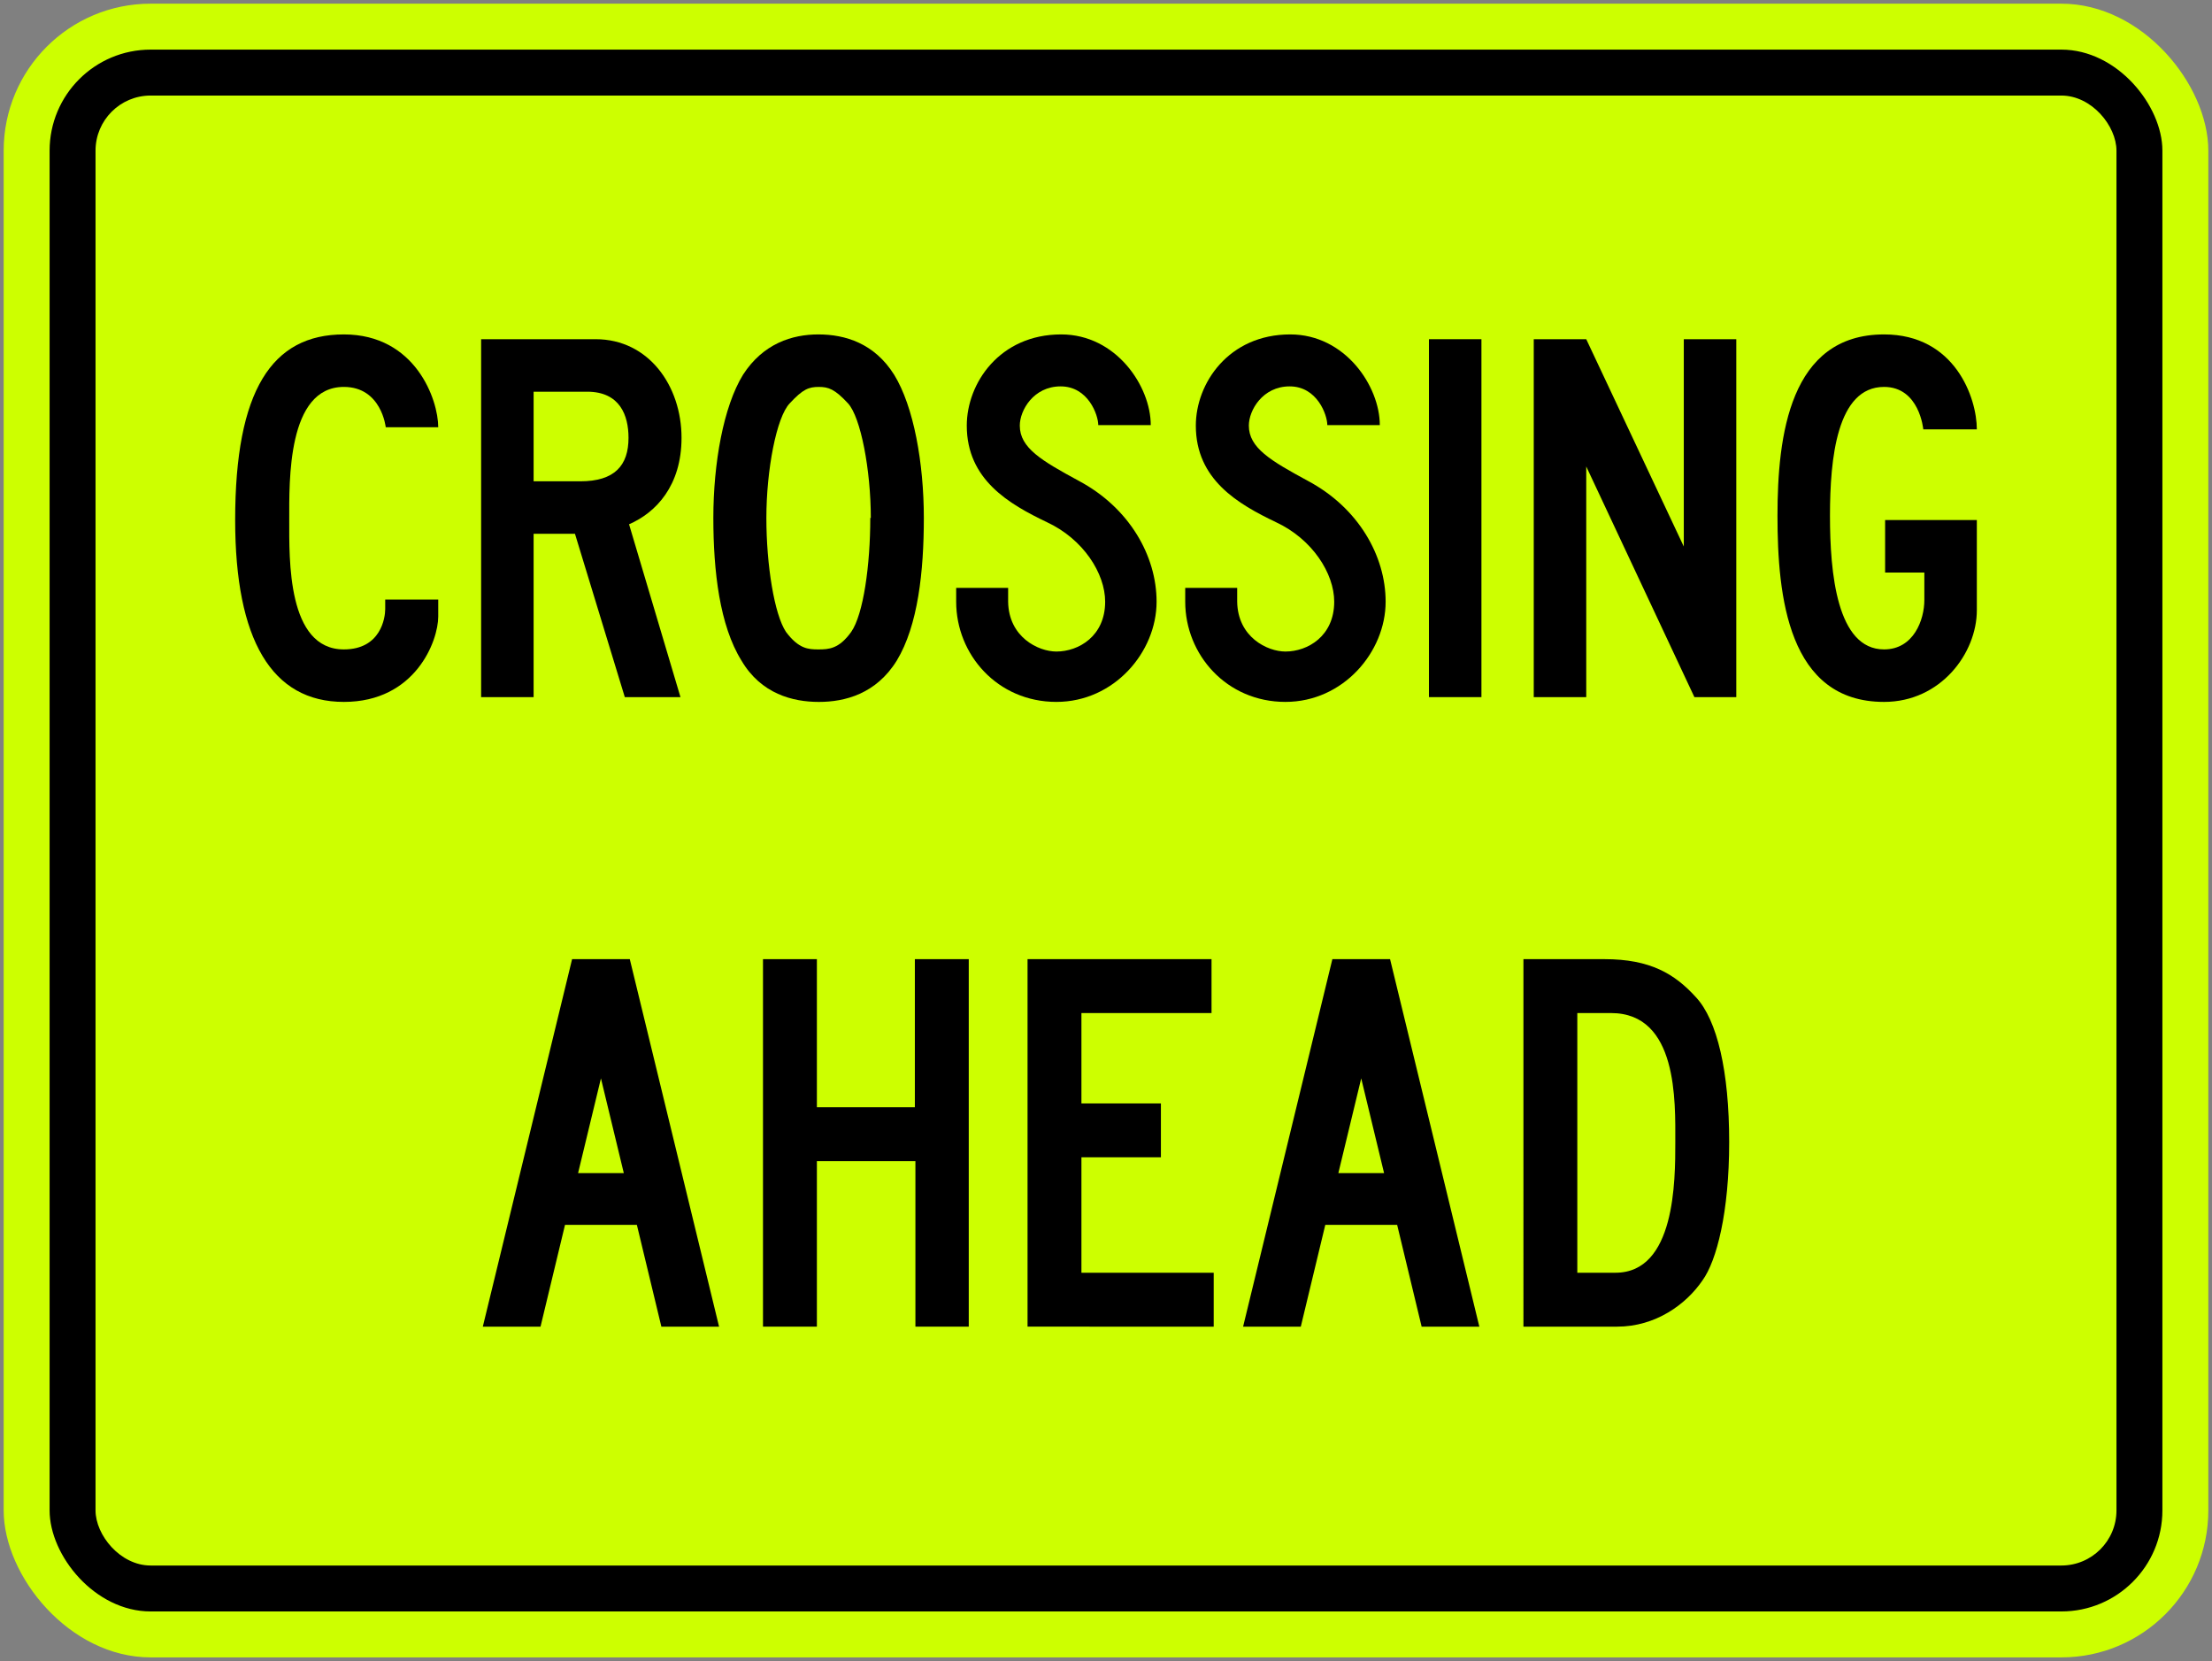 <?xml version="1.0" encoding="UTF-8" standalone="no"?>
<!-- Created with Inkscape (http://www.inkscape.org/) -->

<svg
   xmlns:dc="http://purl.org/dc/elements/1.1/"
   xmlns:cc="http://creativecommons.org/ns#"
   xmlns:rdf="http://www.w3.org/1999/02/22-rdf-syntax-ns#"
   xmlns:svg="http://www.w3.org/2000/svg"
   xmlns="http://www.w3.org/2000/svg"
   xmlns:sodipodi="http://sodipodi.sourceforge.net/DTD/sodipodi-0.dtd"
   xmlns:inkscape="http://www.inkscape.org/namespaces/inkscape"
   width="602mm"
   height="452mm"
   viewBox="0 0 602 452"
   version="1.1"
   id="svg8"
   inkscape:version="0.92.4 (5da689c313, 2019-01-14)"
   sodipodi:docname="Ontario_Wc-2At.svg">
  <rect x="0" y="0" width="602" height="452" fill="#808080" stroke="none"/>
  <defs
     id="defs2" />
  <sodipodi:namedview
     id="base"
     pagecolor="#ffffff"
     bordercolor="#666666"
     borderopacity="1.0"
     inkscape:pageopacity="0.0"
     inkscape:pageshadow="2"
     inkscape:zoom="0.18496127"
     inkscape:cx="2032.2499"
     inkscape:cy="919.11793"
     inkscape:document-units="mm"
     inkscape:current-layer="layer1"
     showgrid="false"
     inkscape:window-width="1920"
     inkscape:window-height="1057"
     inkscape:window-x="-8"
     inkscape:window-y="-8"
     inkscape:window-maximized="1" />
  <g
     inkscape:label="Layer 1"
     inkscape:groupmode="layer"
     id="layer1"
     transform="translate(0,155)">
    <rect
       style="opacity:1;fill:#cdff00;fill-opacity:1;fill-rule:nonzero;stroke:none;stroke-width:34.913;stroke-linecap:square;stroke-linejoin:round;stroke-miterlimit:5.5;stroke-dasharray:none;stroke-opacity:1"
       id="rect10"
       width="600"
       height="450"
       x="1"
       y="-154"
       rx="40"
       ry="40" />
    <rect
       ry="27.5"
       rx="27.5"
       y="-141.5"
       x="13.5"
       height="425"
       width="575"
       id="rect1607"
       style="opacity:1;fill:#000000;fill-opacity:1;fill-rule:nonzero;stroke:none;stroke-width:33.215;stroke-linecap:square;stroke-linejoin:round;stroke-miterlimit:5.5;stroke-dasharray:none;stroke-opacity:1" />
    <rect
       ry="15"
       rx="15"
       y="-129"
       x="26"
       height="400"
       width="550"
       id="rect1609"
       style="opacity:1;fill:#cdff00;fill-opacity:1;fill-rule:nonzero;stroke:none;stroke-width:31.515;stroke-linecap:square;stroke-linejoin:round;stroke-miterlimit:5.5;stroke-dasharray:none;stroke-opacity:1" />
    <path
       d="m 163.547,138.444 -6.222,25.776 h 12.446 z M 179.993,206 173.324,178.295 h -19.554 L 147.104,206 H 131.4 l 24.295,-99.999 h 15.704 L 195.695,206 Z"
       style="fill:#000000;fill-opacity:1;fill-rule:nonzero;stroke:none;stroke-width:1.618"
       id="path778"
       inkscape:connector-curvature="0" />
    <path
       d="m 249.131,205.999 v -45.039 h -26.814 v 45.039 h -14.667 V 106 h 14.667 v 40.294 h 26.665 V 106 h 14.668 v 99.999 z"
       style="fill:#000000;fill-opacity:1;fill-rule:nonzero;stroke:none;stroke-width:1.618"
       id="path782"
       inkscape:connector-curvature="0" />
    <path
       d="M 279.648,205.999 V 106 h 50.072 v 14.667 h -35.407 v 24.592 h 21.63 v 14.667 h -21.63 v 31.405 H 330.312 v 14.67 z"
       style="fill:#000000;fill-opacity:1;fill-rule:nonzero;stroke:none;stroke-width:1.618"
       id="path786"
       inkscape:connector-curvature="0" />
    <path
       d="m 370.458,138.444 -6.222,25.776 h 12.445 z M 386.901,206 380.235,178.295 H 360.681 L 354.014,206 h -15.702 l 24.295,-99.999 h 15.704 L 402.605,206 Z"
       style="fill:#000000;fill-opacity:1;fill-rule:nonzero;stroke:none;stroke-width:1.618"
       id="path790"
       inkscape:connector-curvature="0" />
    <path
       d="m 438.454,120.667 h -9.185 v 70.663 h 10.372 c 16.295,0 16.295,-25.035 16.295,-35.556 0,-10.961 0.741,-35.107 -17.481,-35.107 m 24.888,72.736 c -4.442,6.519 -12.739,12.597 -23.258,12.597 h -25.479 V 106 h 22.072 c 12.443,0 19.112,4.002 24.886,10.372 5.781,6.219 9.037,20.145 9.037,39.402 0,19.112 -3.407,32.296 -7.258,37.629"
       style="fill:#000000;fill-opacity:1;fill-rule:nonzero;stroke:none;stroke-width:1.618"
       id="path794"
       inkscape:connector-curvature="0" />
    <path
       inkscape:connector-curvature="0"
       id="path857"
       style="fill:#000000;fill-opacity:1;fill-rule:nonzero;stroke:none;stroke-width:1.576"
       d="M 93.58,35.999 C 73.955,35.999 64,19.116 64,-13.495 c 0,-35.209 9.955,-50.504 29.58,-50.504 19.481,0 25.685,17.747 25.685,25.251 h -14.285 c 0,0 -1.154,-10.966 -11.399,-10.966 -15.44,0 -14.863,25.685 -14.863,36.219 0,10.679 -0.577,35.209 14.863,35.209 10.102,0 11.256,-8.66 11.256,-10.967 v -2.596 h 14.429 v 4.617 c 0,6.636 -6.204,23.232 -25.685,23.232" />
    <path
       inkscape:connector-curvature="0"
       id="path859"
       style="fill:#000000;fill-opacity:1;fill-rule:nonzero;stroke:none;stroke-width:1.576"
       d="m 159.797,-48.413 h -14.574 v 24.384 h 12.698 c 9.379,0 13.13,-4.33 13.13,-11.831 0,-6.062 -2.307,-12.553 -11.254,-12.553 m 11.399,36.074 13.995,47.04 h -15.149 l -13.564,-44.444 h -11.256 V 34.7 h -14.285 v -97.399 h 31.167 c 14.431,0 23.376,12.698 23.376,26.839 0,12.987 -6.926,20.346 -14.284,23.521" />
    <path
       inkscape:connector-curvature="0"
       id="path861"
       style="fill:#000000;fill-opacity:1;fill-rule:nonzero;stroke:none;stroke-width:1.576"
       d="m 236.994,-14.072 c 0,-12.987 -2.741,-27.417 -6.204,-31.166 -3.607,-3.898 -5.337,-4.475 -7.936,-4.475 -2.741,0 -4.329,0.577 -7.935,4.475 -3.607,3.748 -6.349,18.179 -6.349,31.166 0,12.843 2.164,26.262 5.339,31.024 3.461,4.617 6.06,4.762 8.802,4.762 2.886,0 5.628,-0.145 8.946,-4.762 3.318,-4.762 5.194,-18.18 5.194,-31.024 z m 7.073,38.815 c -5.629,9.092 -14.141,11.258 -21.213,11.258 -7.071,0 -15.726,-2.166 -21.067,-11.258 -5.917,-9.524 -7.648,-24.243 -7.648,-38.815 0,-14.864 2.743,-30.302 8.08,-38.962 5.484,-8.51 13.42,-10.966 20.491,-10.966 7.359,0 15.296,2.456 20.633,10.966 5.34,8.66 8.082,24.098 8.082,38.962 0,14.572 -1.587,29.291 -7.358,38.815" />
    <path
       inkscape:connector-curvature="0"
       id="path863"
       style="fill:#000000;fill-opacity:1;fill-rule:nonzero;stroke:none;stroke-width:1.576"
       d="m 287.496,35.999 c -16.016,0 -27.272,-12.843 -27.272,-27.272 V 4.976 h 14.14 V 8.727 c 0.147,9.667 8.227,13.564 13.132,13.564 6.061,0 13.275,-4.185 13.275,-13.564 0,-7.65 -5.915,-17.028 -15.871,-21.645 -10.245,-4.907 -21.79,-11.543 -21.79,-26.262 0,-11.544 8.947,-24.82 25.685,-24.82 15.007,0 24.386,14.14 24.386,24.674 h -14.287 c 0,-2.743 -2.74,-10.534 -10.243,-10.534 -7.359,0 -11.111,6.494 -11.111,10.679 0,6.059 5.916,9.524 16.016,15.006 13.852,7.359 21.211,20.49 21.211,32.901 0,13.705 -11.543,27.272 -27.272,27.272" />
    <path
       inkscape:connector-curvature="0"
       id="path865"
       style="fill:#000000;fill-opacity:1;fill-rule:nonzero;stroke:none;stroke-width:1.576"
       d="m 349.831,35.999 c -16.015,0 -27.271,-12.843 -27.271,-27.272 V 4.976 h 14.141 V 8.727 c 0.147,9.667 8.225,13.564 13.13,13.564 6.062,0 13.277,-4.185 13.277,-13.564 0,-7.65 -5.917,-17.028 -15.873,-21.645 -10.245,-4.907 -21.788,-11.543 -21.788,-26.262 0,-11.544 8.945,-24.82 25.683,-24.82 15.008,0 24.386,14.14 24.386,24.674 h -14.286 c 0,-2.743 -2.743,-10.534 -10.245,-10.534 -7.358,0 -11.11,6.494 -11.11,10.679 0,6.059 5.916,9.524 16.018,15.006 13.851,7.359 21.21,20.49 21.21,32.901 0,13.705 -11.543,27.272 -27.272,27.272" />
    <path
       inkscape:connector-curvature="0"
       id="path867"
       style="fill:#000000;fill-opacity:1;fill-rule:nonzero;stroke:none;stroke-width:1.576"
       d="m 388.89,-62.7 h 14.285 v 97.399 h -14.285 z" />
    <path
       inkscape:connector-curvature="0"
       id="path869"
       style="fill:#000000;fill-opacity:1;fill-rule:nonzero;stroke:none;stroke-width:1.576"
       d="m 461.137,34.699 -29.438,-62.768 v 62.768 h -14.285 v -97.399 h 14.285 l 26.55,56.418 V -62.7 h 14.284 v 97.399 z" />
    <path
       inkscape:connector-curvature="0"
       id="path871"
       style="fill:#000000;fill-opacity:1;fill-rule:nonzero;stroke:none;stroke-width:1.576"
       d="m 512.749,35.999 c -26.118,0 -29.003,-28.718 -29.003,-50.649 0,-21.788 3.318,-49.349 29.003,-49.349 19.334,0 25.251,17.315 25.251,25.828 h -14.575 c 0,0 -1.009,-11.543 -10.676,-11.543 -12.843,0 -14.719,19.479 -14.719,35.064 0,15.583 1.876,36.364 14.719,36.364 8.078,0 10.966,-8.081 10.966,-13.422 V 0.791 h -10.677 V -13.495 h 24.963 v 24.529 c 0,11.688 -9.812,24.965 -25.251,24.965" />
  </g>
</svg>

